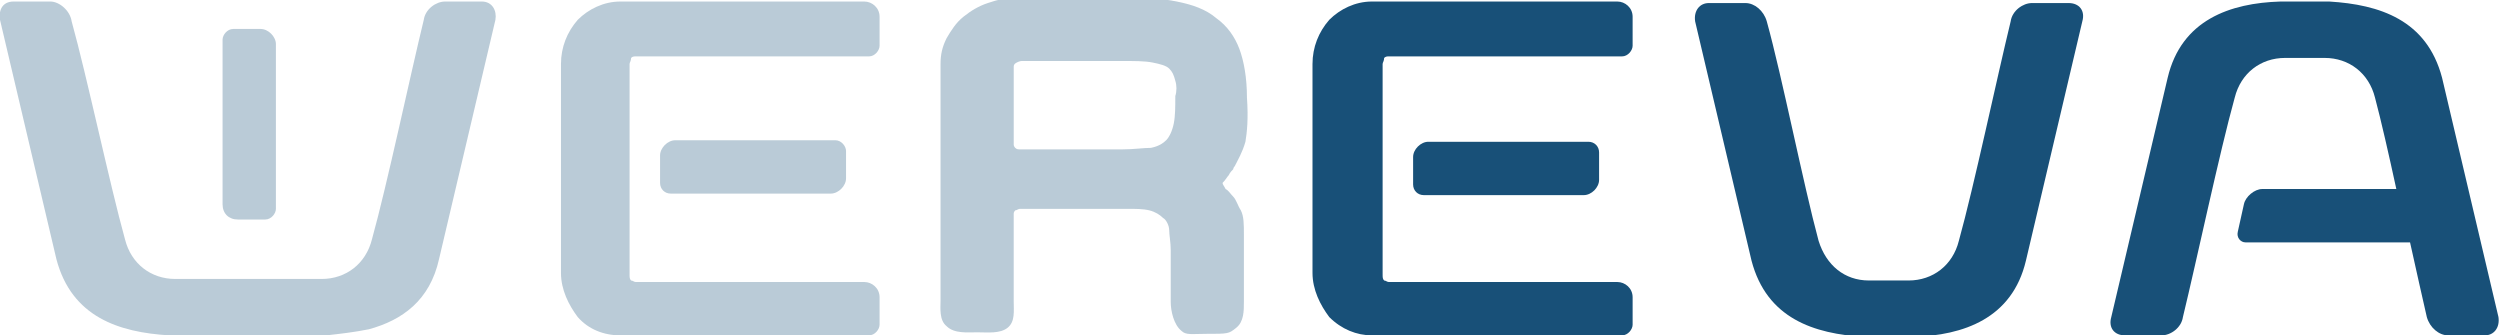 <?xml version="1.0" encoding="utf-8"?>
<!-- Generator: Adobe Illustrator 24.1.2, SVG Export Plug-In . SVG Version: 6.00 Build 0)  -->
<svg version="1.1" id="Слой_1" xmlns="http://www.w3.org/2000/svg" xmlns:xlink="http://www.w3.org/1999/xlink" x="0px" y="0px"
	 width="164px" height="22px" viewBox="0 0 164 22" style="enable-background:new 0 0 164 22;" xml:space="preserve">
<style type="text/css">
	.st0{fill:#185078;}
	.st1{opacity:0.3;}
</style>
<g>
	<g>
		<path class="st0" d="M148.4,15.9L148.4,15.9h1.3l0,0h0.1h0.1h1.3l0,0h0.6h0.6l0,0h0.1l0,0h0.4h2.2l0,0h0.4h2.6
			c0.4,1.8,0.8,3.6,1.1,4.9c0.2,0.7,0.8,1.2,1.4,1.2h2.4c0.6,0,1-0.5,0.9-1.2l-3.7-15.7c-1-3.8-4.1-4.8-7.4-5l0,0h-3.2l0,0
			c-3.3,0.1-6.5,1.2-7.4,5l-3.7,15.7c-0.2,0.7,0.2,1.2,0.9,1.2h2.4c0.6,0,1.3-0.5,1.4-1.2c0.9-3.7,2.4-10.8,3.4-14.4
			c0.4-1.6,1.7-2.6,3.3-2.6h2.6c1.6,0,2.9,1,3.3,2.6c0.4,1.5,0.9,3.7,1.4,6H157l0,0l0,0l0,0h-2.3h-2.6H151h-0.1h-1.4h-1.1
			c-0.5,0-1.1,0.5-1.2,1l-0.4,1.8c-0.1,0.4,0.2,0.7,0.5,0.7L148.4,15.9z"/>
		<path class="st0" d="M106.4,22c0.4,0,0.7-0.4,0.7-0.7v-1.8c0-0.6-0.5-1-1-1l0,0l0,0h-15c-0.1,0-0.2-0.1-0.3-0.1l0,0
			c-0.1-0.1-0.1-0.2-0.1-0.4V4.2c0-0.1,0.1-0.2,0.1-0.4l0,0c0.1-0.1,0.2-0.1,0.3-0.1h15l0,0h0.3c0.4,0,0.7-0.4,0.7-0.7V1.1
			c0-0.6-0.5-1-1-1H90c-1.1,0-2.1,0.5-2.8,1.2l0,0c-0.7,0.8-1.1,1.8-1.1,2.9v13.7c0,1.1,0.5,2.1,1.1,2.9l0,0C88,21.6,89,22,90,22
			H106.4z"/>
		<path class="st0" d="M104.2,9.3c-4.4,0-6.1,0-10.5,0l0,0c-0.5,0-1,0.5-1,1v1.8c0,0.4,0.3,0.7,0.7,0.7c4.4,0,6.1,0,10.5,0l0,0
			c0.5,0,1-0.5,1-1V10C104.9,9.6,104.6,9.3,104.2,9.3z"/>
		<path class="st0" d="M119.3,15.8c-1-3.7-2.4-10.8-3.4-14.4c-0.2-0.7-0.8-1.2-1.4-1.2h-2.4c-0.6,0-1,0.5-0.9,1.2l3.7,15.7
			c1,3.8,4.1,4.8,7.4,5l0,0h3.2l0,0c3.3-0.1,6.5-1.2,7.4-5l3.7-15.7c0.2-0.7-0.2-1.2-0.9-1.2h-2.4c-0.6,0-1.3,0.5-1.4,1.2
			c-0.9,3.7-2.4,10.8-3.4,14.4c-0.4,1.6-1.7,2.6-3.3,2.6h-2.6C121,18.4,119.8,17.4,119.3,15.8z"/>
	</g>
	<g class="st1">
		<g>
			<path class="st0" d="M31.6,0.1h-2.4c-0.6,0-1.3,0.5-1.4,1.2c-0.9,3.7-2.4,10.8-3.4,14.4c-0.4,1.6-1.7,2.6-3.3,2.6h-2.2l0,0h-0.1
				h-7.3c-1.6,0-2.9-1-3.3-2.6C7.2,12.1,5.7,5,4.7,1.4C4.6,0.7,3.9,0.1,3.3,0.1H0.9c-0.7,0-1,0.5-0.9,1.2L3.7,17
				c1,3.8,4.1,4.8,7.4,5h10.3c0.9-0.1,1.8-0.2,2.8-0.4l0,0l0,0c2.2-0.6,4-1.9,4.6-4.6l3.7-15.7C32.6,0.7,32.3,0.1,31.6,0.1z"/>
			<path class="st0" d="M15.6,14.4h1.8c0.4,0,0.7-0.4,0.7-0.7c0-4.6,0-6.3,0-10.8c0-0.5-0.5-1-1-1h-1.8c-0.4,0-0.7,0.4-0.7,0.7
				c0,4.6,0,6.3,0,10.8C14.6,14,15,14.4,15.6,14.4z"/>
		</g>
		<g>
			<path class="st0" d="M81.7,9.3c-0.2,0.7-0.5,1.2-0.7,1.6c0,0-0.1,0.1-0.1,0.2c-0.1,0.1-0.2,0.2-0.3,0.4c-0.1,0.1-0.2,0.3-0.4,0.5
				c0,0.1,0.1,0.2,0.2,0.4c0.2,0.1,0.3,0.3,0.5,0.5s0.3,0.6,0.5,0.9c0.2,0.4,0.2,0.9,0.2,1.6v4.4c0,0.6,0,1.3-0.5,1.7
				c-0.5,0.4-0.5,0.4-2,0.4c-0.9,0-1.3,0.1-1.6-0.2c-0.5-0.4-0.7-1.3-0.7-1.9v-3.4c0-0.5-0.1-1-0.1-1.3s-0.2-0.7-0.4-0.8
				c-0.2-0.2-0.5-0.4-0.9-0.5c-0.4-0.1-0.9-0.1-1.4-0.1c-0.1,0-0.3,0-0.7,0s-0.9,0-1.6,0s-1.3,0-2,0c-0.6,0-1.3,0-1.8,0s-0.9,0-1,0
				c-0.1,0-0.2,0.1-0.3,0.1c-0.1,0.1-0.1,0.2-0.1,0.2c0,0.1,0,0.4,0,0.9c0,0.4,0,0.9,0,1.5c0,0.6,0,1.2,0,1.8s0,1.1,0,1.6
				c0,0.6,0.1,1.3-0.4,1.7c-0.5,0.4-1.3,0.3-2,0.3c-0.6,0-1.5,0.1-2-0.4c-0.5-0.4-0.4-1.2-0.4-1.7c0-0.8,0-1.7,0-2.6c0-1,0-2,0-3
				s0-2.1,0-3.1s0-2,0-2.9s0-1.7,0-2.4c0-0.7,0-1.2,0-1.5c0-0.6,0.1-1.1,0.4-1.7c0.3-0.5,0.6-1,1.1-1.4s1-0.7,1.6-0.9
				c0.6-0.2,1.3-0.4,2-0.4h6.8c1.4,0,2.6,0.1,3.6,0.3s1.9,0.5,2.6,1.1c0.7,0.5,1.2,1.2,1.5,2c0.3,0.8,0.5,1.9,0.5,3.2
				C81.9,7.8,81.8,8.7,81.7,9.3z M77.1,5.3c-0.1-0.4-0.2-0.6-0.4-0.8c-0.2-0.2-0.6-0.3-1.1-0.4C75.1,4,74.4,4,73.5,4h-6.4
				C67,4,66.9,4,66.7,4.1s-0.2,0.2-0.2,0.3v5.1c0,0.1,0.1,0.2,0.1,0.2c0.1,0.1,0.2,0.1,0.3,0.1c0.1,0,0.5,0,1,0c0.5,0,1.1,0,1.7,0
				c0.6,0,1.3,0,1.9,0c0.6,0,1.1,0,1.5,0c0.4,0,0.6,0,0.6,0c0.8,0,1.4-0.1,1.9-0.1c0.5-0.1,0.8-0.3,1-0.5s0.4-0.6,0.5-1.1
				c0.1-0.5,0.1-1.1,0.1-1.8C77.2,6,77.2,5.6,77.1,5.3z"/>
		</g>
		<g>
			<path class="st0" d="M57,22c0.4,0,0.7-0.4,0.7-0.7v-1.8c0-0.6-0.5-1-1-1l0,0l0,0h-15c-0.1,0-0.2-0.1-0.3-0.1l0,0
				c-0.1-0.1-0.1-0.2-0.1-0.4V4.2c0-0.1,0.1-0.2,0.1-0.4l0,0c0.1-0.1,0.2-0.1,0.3-0.1h15l0,0h0.3c0.4,0,0.7-0.4,0.7-0.7V1.1
				c0-0.6-0.5-1-1-1H40.7c-1.1,0-2.1,0.5-2.8,1.2l0,0c-0.7,0.8-1.1,1.8-1.1,2.9v13.7c0,1.1,0.5,2.1,1.1,2.9l0,0
				c0.7,0.8,1.7,1.2,2.8,1.2H57z"/>
			<path class="st0" d="M54.8,9.2c-4.4,0-6.1,0-10.5,0l0,0c-0.5,0-1,0.5-1,1v1.8c0,0.4,0.3,0.7,0.7,0.7c4.4,0,6.1,0,10.5,0l0,0
				c0.5,0,1-0.5,1-1V9.9C55.5,9.6,55.2,9.2,54.8,9.2z"/>
		</g>
	</g>
</g>
</svg>
